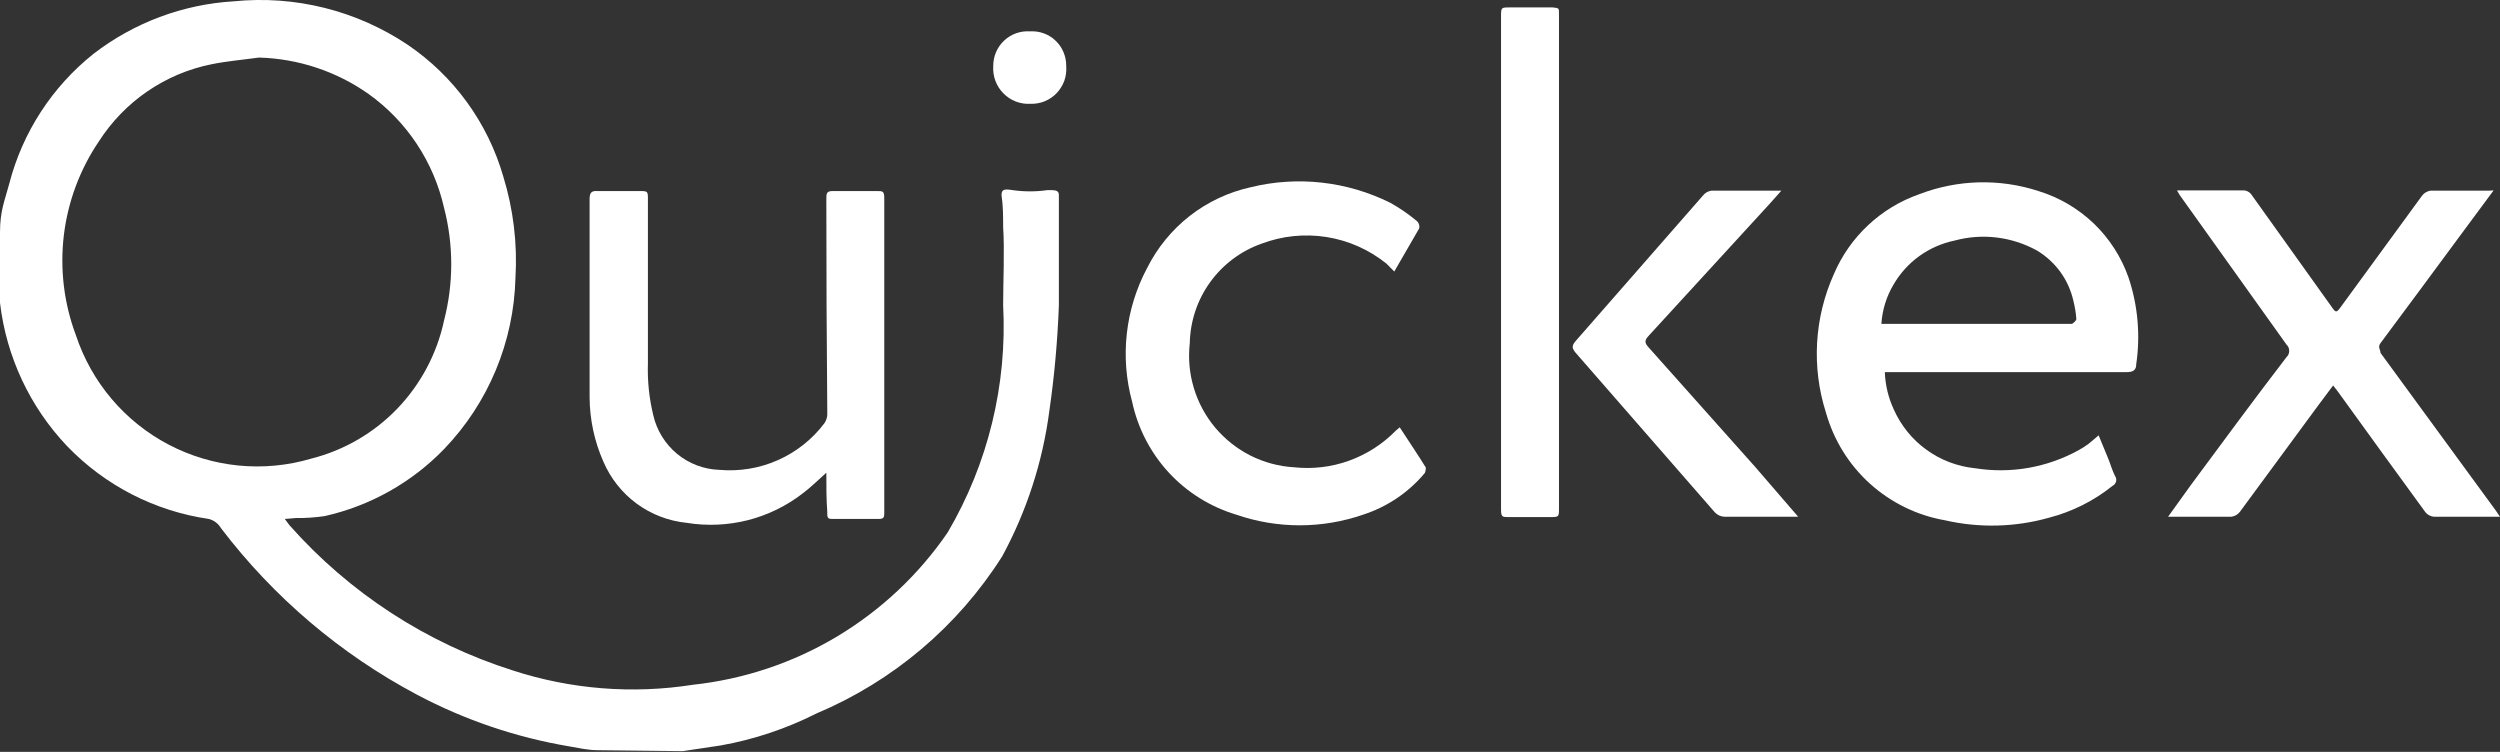 <?xml version="1.0" encoding="UTF-8"?>
<svg xmlns="http://www.w3.org/2000/svg" xmlns:xlink="http://www.w3.org/1999/xlink" width="133px" height="40px" viewBox="0 0 133 40" version="1.1">
<rect x="0" y="0" width="133" height="40" fill="#333333" stroke="none"/>
<g id="surface1">
<path style=" stroke:none;fill-rule:nonzero;fill:rgb(100%,100%,100%);fill-opacity:1;" d="M 31.793 39.91 C 31.285 39.91 30.777 39.793 30.285 39.707 C 27.453 39.23 24.719 38.301 22.184 36.957 C 18.113 34.797 14.555 31.773 11.762 28.105 C 11.691 27.984 11.598 27.879 11.488 27.793 C 11.379 27.707 11.25 27.648 11.117 27.609 C 8.242 27.195 5.59 25.832 3.574 23.738 C 1.59 21.652 0.336 18.973 0 16.109 C 0 15.973 0 15.668 0 15.242 C 0 14.121 0 13.543 0 12.371 C 0 11.199 0.254 10.672 0.492 9.773 C 1.199 7.039 2.777 4.613 4.98 2.859 C 7.133 1.203 9.73 0.23 12.438 0.07 C 15.699 -0.258 18.969 0.559 21.691 2.383 C 24.152 4.055 25.953 6.535 26.777 9.398 C 27.312 11.141 27.531 12.965 27.422 14.785 C 27.336 18.188 25.984 21.438 23.625 23.891 C 21.898 25.676 19.688 26.914 17.27 27.457 C 16.766 27.531 16.254 27.566 15.742 27.559 L 15.152 27.609 L 15.406 27.949 C 18.594 31.547 22.691 34.211 27.27 35.664 C 30.359 36.672 33.648 36.934 36.859 36.43 C 39.57 36.137 42.184 35.266 44.523 33.867 C 46.863 32.465 48.875 30.578 50.418 28.324 C 52.562 24.672 53.59 20.465 53.367 16.227 C 53.367 15.055 53.449 13.254 53.367 12.082 C 53.367 11.523 53.367 10.945 53.281 10.383 C 53.281 10.078 53.418 10.043 53.859 10.113 C 54.48 10.203 55.113 10.203 55.738 10.113 C 56.129 10.113 56.316 10.113 56.332 10.352 C 56.332 11.844 56.332 13.355 56.332 14.867 L 56.332 16.246 C 56.262 18.129 56.094 20.004 55.824 21.867 C 55.469 24.578 54.617 27.199 53.316 29.598 C 50.949 33.332 47.5 36.246 43.434 37.957 C 41.832 38.766 40.117 39.34 38.352 39.656 L 36.316 39.961 Z M 13.777 3.062 C 12.93 3.18 12.082 3.25 11.254 3.418 C 10.027 3.664 8.867 4.156 7.836 4.863 C 6.805 5.57 5.93 6.477 5.254 7.531 C 4.246 9.023 3.609 10.738 3.395 12.527 C 3.184 14.32 3.402 16.137 4.035 17.824 C 4.863 20.336 6.633 22.426 8.969 23.652 C 11.305 24.879 14.027 25.148 16.559 24.398 C 18.305 23.957 19.891 23.035 21.141 21.734 C 22.387 20.434 23.25 18.809 23.625 17.043 C 24.133 15.082 24.133 13.023 23.625 11.062 C 23.074 8.613 21.645 6.457 19.609 5 C 17.895 3.793 15.867 3.121 13.777 3.062 Z M 13.777 3.062 "/>
<path style=" stroke:none;fill-rule:nonzero;fill:rgb(100%,100%,100%);fill-opacity:1;" d="M 111.648 23.16 L 112.172 24.434 C 112.289 24.723 112.375 25.047 112.527 25.336 C 112.555 25.375 112.574 25.422 112.582 25.473 C 112.59 25.523 112.586 25.57 112.574 25.621 C 112.559 25.668 112.539 25.711 112.508 25.75 C 112.477 25.789 112.438 25.82 112.391 25.844 C 111.395 26.645 110.238 27.223 109.004 27.543 C 107.203 28.051 105.301 28.098 103.477 27.68 C 101.992 27.422 100.605 26.746 99.484 25.734 C 98.363 24.723 97.551 23.41 97.141 21.953 C 96.367 19.527 96.52 16.902 97.562 14.582 C 97.984 13.594 98.605 12.707 99.387 11.977 C 100.168 11.246 101.094 10.684 102.105 10.332 C 104.137 9.551 106.375 9.488 108.445 10.164 C 109.547 10.5 110.555 11.094 111.391 11.891 C 112.223 12.691 112.855 13.676 113.238 14.766 C 113.734 16.25 113.875 17.824 113.648 19.371 C 113.648 19.695 113.477 19.797 113.137 19.797 L 100.273 19.797 C 100.297 20.484 100.461 21.16 100.75 21.785 C 101.133 22.641 101.73 23.383 102.492 23.93 C 103.25 24.48 104.141 24.816 105.07 24.91 C 106.969 25.215 108.914 24.875 110.598 23.941 C 110.773 23.844 110.941 23.738 111.105 23.617 Z M 100.09 17.23 L 110.055 17.23 C 110.055 17.23 110.188 17.23 110.223 17.23 C 110.258 17.23 110.461 17.062 110.461 16.977 C 110.441 16.656 110.387 16.336 110.309 16.023 C 110.184 15.465 109.949 14.934 109.613 14.469 C 109.277 14.008 108.852 13.617 108.359 13.324 C 107.023 12.59 105.457 12.398 103.988 12.797 C 103.309 12.938 102.672 13.219 102.109 13.621 C 101.551 14.023 101.082 14.543 100.734 15.141 C 100.359 15.773 100.141 16.48 100.09 17.215 Z M 100.09 17.23 "/>
<path style=" stroke:none;fill-rule:nonzero;fill:rgb(100%,100%,100%);fill-opacity:1;" d="M 43.961 25.148 C 43.504 25.555 43.129 25.93 42.723 26.234 C 41.855 26.91 40.859 27.398 39.793 27.672 C 38.73 27.941 37.621 27.992 36.539 27.816 C 35.574 27.719 34.652 27.367 33.871 26.793 C 33.09 26.219 32.48 25.445 32.098 24.555 C 31.625 23.484 31.375 22.324 31.367 21.156 C 31.367 17.621 31.367 14.086 31.367 10.57 C 31.367 10.23 31.488 10.145 31.793 10.164 L 33.996 10.164 C 34.469 10.164 34.469 10.164 34.469 10.621 C 34.469 13.527 34.469 16.414 34.469 19.32 C 34.438 20.258 34.535 21.195 34.758 22.105 C 34.945 22.906 35.391 23.625 36.023 24.148 C 36.656 24.668 37.445 24.969 38.266 24.996 C 39.332 25.09 40.406 24.914 41.383 24.48 C 42.359 24.047 43.215 23.371 43.859 22.516 C 43.965 22.359 44.02 22.176 44.012 21.988 C 43.977 18.184 43.961 14.395 43.961 10.621 C 43.961 10.266 43.961 10.145 44.402 10.164 C 45.164 10.164 45.926 10.164 46.672 10.164 C 46.941 10.164 47.043 10.164 47.043 10.52 C 47.043 16.094 47.043 21.672 47.043 27.254 C 47.043 27.508 47.043 27.609 46.723 27.609 L 44.352 27.609 C 44.078 27.609 43.996 27.609 44.012 27.254 C 43.961 26.523 43.961 25.914 43.961 25.148 Z M 43.961 25.148 "/>
<path style=" stroke:none;fill-rule:nonzero;fill:rgb(100%,100%,100%);fill-opacity:1;" d="M 132.66 10.129 L 130.711 12.762 C 129.355 14.598 128 16.434 126.645 18.25 C 126.477 18.473 126.645 18.605 126.645 18.777 L 132.781 27.168 L 133 27.492 L 132.695 27.492 C 131.629 27.492 130.559 27.492 129.492 27.492 C 129.402 27.484 129.316 27.461 129.238 27.418 C 129.16 27.379 129.09 27.324 129.035 27.254 C 127.477 25.113 125.914 22.973 124.375 20.832 L 124.121 20.508 L 123.359 21.527 C 121.949 23.434 120.562 25.336 119.156 27.238 C 119.098 27.309 119.031 27.367 118.953 27.41 C 118.871 27.453 118.785 27.48 118.695 27.492 C 117.664 27.492 116.629 27.492 115.594 27.492 L 115.34 27.492 L 116.562 25.793 C 118.258 23.5 119.949 21.207 121.645 18.996 C 121.691 18.953 121.727 18.902 121.75 18.848 C 121.773 18.789 121.785 18.727 121.785 18.668 C 121.785 18.605 121.773 18.543 121.75 18.484 C 121.727 18.43 121.691 18.379 121.645 18.336 L 115.953 10.367 L 115.816 10.129 L 119.289 10.129 C 119.391 10.121 119.492 10.141 119.578 10.184 C 119.668 10.23 119.746 10.297 119.797 10.383 L 124.035 16.312 C 124.273 16.652 124.289 16.652 124.543 16.312 L 128.848 10.418 C 128.953 10.273 129.113 10.176 129.289 10.145 C 130.32 10.145 131.355 10.145 132.391 10.145 Z M 132.66 10.129 "/>
<path style=" stroke:none;fill-rule:nonzero;fill:rgb(100%,100%,100%);fill-opacity:1;" d="M 74.465 22.734 C 74.941 23.465 75.414 24.164 75.855 24.875 C 75.855 24.875 75.855 25.129 75.77 25.199 C 74.914 26.211 73.793 26.965 72.531 27.375 C 70.336 28.137 67.949 28.137 65.754 27.375 C 64.383 26.961 63.145 26.188 62.172 25.133 C 61.203 24.078 60.531 22.781 60.23 21.375 C 59.578 18.988 59.863 16.441 61.027 14.258 C 61.57 13.176 62.344 12.23 63.297 11.484 C 64.25 10.742 65.355 10.223 66.535 9.961 C 69.035 9.348 71.668 9.645 73.973 10.793 C 74.477 11.074 74.953 11.406 75.398 11.777 C 75.445 11.824 75.48 11.887 75.496 11.949 C 75.516 12.016 75.516 12.086 75.5 12.152 C 75.074 12.898 74.633 13.645 74.176 14.445 L 73.754 14.02 C 72.832 13.281 71.734 12.793 70.57 12.609 C 69.406 12.426 68.215 12.547 67.109 12.965 C 66.016 13.352 65.062 14.066 64.379 15.012 C 63.699 15.953 63.32 17.086 63.297 18.25 C 63.207 19.055 63.277 19.867 63.512 20.641 C 63.742 21.414 64.133 22.133 64.648 22.75 C 65.168 23.367 65.809 23.875 66.527 24.238 C 67.246 24.598 68.035 24.812 68.84 24.859 C 69.832 24.965 70.836 24.848 71.773 24.508 C 72.715 24.168 73.562 23.621 74.262 22.906 Z M 74.465 22.734 "/>
<path style=" stroke:none;fill-rule:nonzero;fill:rgb(100%,100%,100%);fill-opacity:1;" d="M 79.855 13.934 C 79.855 9.586 79.855 5.234 79.855 0.887 C 79.855 0.395 79.855 0.395 80.328 0.395 L 82.602 0.395 C 82.938 0.43 82.938 0.43 82.938 0.719 C 82.938 1.004 82.938 0.836 82.938 0.887 C 82.938 9.641 82.938 18.359 82.938 27.035 C 82.938 27.508 82.938 27.508 82.445 27.508 C 81.957 27.508 80.973 27.508 80.242 27.508 C 79.938 27.508 79.855 27.508 79.855 27.117 C 79.855 22.723 79.855 18.328 79.855 13.934 Z M 79.855 13.934 "/>
<path style=" stroke:none;fill-rule:nonzero;fill:rgb(100%,100%,100%);fill-opacity:1;" d="M 95.664 27.492 L 91.734 27.492 C 91.539 27.48 91.359 27.395 91.227 27.254 L 83.82 18.762 C 83.617 18.523 83.617 18.387 83.82 18.148 L 90.598 10.402 C 90.707 10.262 90.867 10.172 91.039 10.145 L 94.766 10.145 L 94.191 10.793 L 87.699 17.875 C 87.496 18.098 87.48 18.234 87.699 18.473 L 93.379 24.844 Z M 95.664 27.492 "/>
<path style=" stroke:none;fill-rule:nonzero;fill:rgb(100%,100%,100%);fill-opacity:1;" d="M 54.824 5.523 C 54.559 5.539 54.293 5.496 54.043 5.402 C 53.793 5.305 53.57 5.16 53.383 4.969 C 53.195 4.781 53.051 4.555 52.957 4.305 C 52.863 4.055 52.824 3.785 52.84 3.52 C 52.84 3.266 52.887 3.016 52.984 2.785 C 53.082 2.551 53.23 2.34 53.41 2.168 C 53.594 1.992 53.812 1.859 54.047 1.773 C 54.285 1.688 54.539 1.652 54.789 1.668 C 55.039 1.652 55.293 1.688 55.527 1.773 C 55.766 1.859 55.98 1.992 56.16 2.168 C 56.344 2.344 56.488 2.551 56.582 2.785 C 56.68 3.02 56.727 3.27 56.723 3.52 C 56.742 3.781 56.711 4.043 56.625 4.289 C 56.535 4.535 56.398 4.758 56.219 4.949 C 56.043 5.137 55.824 5.285 55.582 5.387 C 55.344 5.484 55.082 5.531 54.824 5.523 Z M 54.824 5.523 "/>
</g>
</svg>
